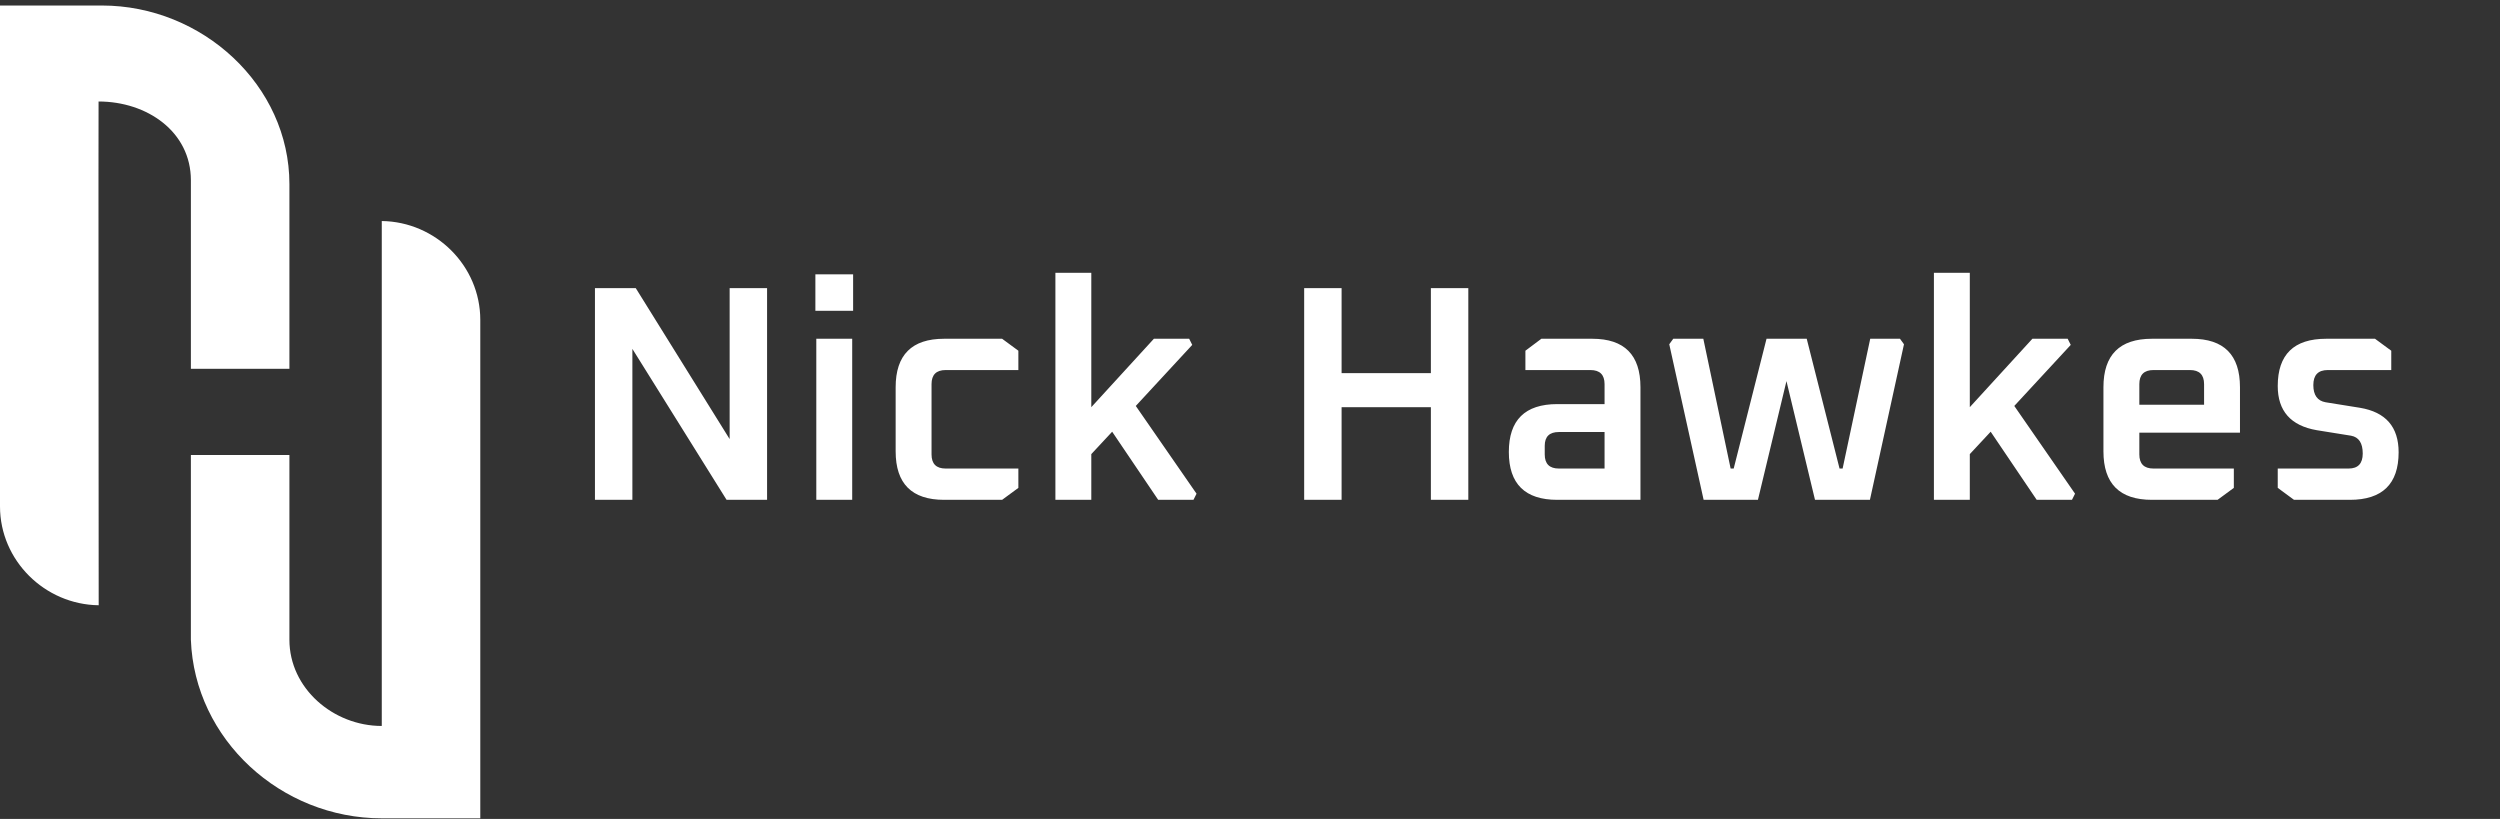 <?xml version="1.0" encoding="UTF-8"?>
<svg xmlns="http://www.w3.org/2000/svg" width="406" height="133" viewBox="0 0 406 133" fill="none">
  <rect x="0" y="0" width="406" height="133" fill="#333333" stroke="none"/>
  <path fill-rule="evenodd" clip-rule="evenodd" d="M47 29.895C47 13.896 32.902 0.896 16.541 0.896H0V82.239C0 91.024 7.27 98.183 16.027 98.293C16.027 98.293 15.966 16.483 16.007 16.483C23.895 16.483 31 21.395 31 29.282V59.895H47C47 59.895 47.014 30.27 47 29.895Z" fill="white"></path>
  <path fill-rule="evenodd" clip-rule="evenodd" d="M30.998 103.896C31.592 120.112 45.642 132.896 62 132.896H77.999V92.395V51.948C77.999 43.165 70.755 36.007 62 35.895V117.896C54.114 117.896 47 111.782 47 103.896V73.895H31C31 73.895 30.984 103.522 30.998 103.896Z" fill="white"></path>
  <path d="M96.62 81.173V46.792H103.247L118.494 71.307V46.792H124.573V81.173H117.995L102.699 56.658V81.173H96.62ZM132.418 50.479V44.55H138.546V50.479H132.418ZM132.567 81.173V55.014H138.397V81.173H132.567ZM145.453 73.3V62.886C145.453 57.638 148.077 55.014 153.325 55.014H162.743L165.383 56.957V60.096H153.574C152.046 60.096 151.282 60.86 151.282 62.388V73.798C151.282 75.326 152.046 76.091 153.574 76.091H165.383V79.23L162.743 81.173H153.325C148.077 81.173 145.453 78.549 145.453 73.3ZM171.397 81.173V44.301H177.227V66.125L187.392 55.014H193.122L193.62 56.01L184.452 65.926L194.318 80.176L193.82 81.173H188.089L180.615 70.111L177.227 73.749V81.173H171.397ZM211.796 81.173V46.792H217.875V60.594H232.375V46.792H238.454V81.173H232.375V66.125H217.875V81.173H211.796ZM252.908 81.173C247.659 81.173 245.035 78.582 245.035 73.4C245.035 68.218 247.659 65.627 252.908 65.627H260.581V62.388C260.581 60.86 259.817 60.096 258.289 60.096H247.726V56.957L250.317 55.014H258.588C263.803 55.014 266.411 57.638 266.411 62.886V81.173H252.908ZM250.865 73.798C250.865 75.326 251.629 76.091 253.157 76.091H260.581V70.161H253.157C251.629 70.161 250.865 70.908 250.865 72.403V73.798ZM271.088 55.91L271.736 55.014H276.619L281.054 76.091H281.552L286.884 55.014H293.411L298.742 76.091H299.241L303.725 55.014H308.558L309.206 55.91L303.675 81.173H294.756L290.122 61.89L285.488 81.173H276.669L271.088 55.91ZM314.067 81.173V44.301H319.896V66.125L330.061 55.014H335.791L336.29 56.01L327.121 65.926L336.987 80.176L336.489 81.173H330.759L323.285 70.111L319.896 73.749V81.173H314.067ZM341.598 73.3V62.886C341.598 57.638 344.223 55.014 349.471 55.014H355.949C361.164 55.014 363.772 57.638 363.772 62.886V70.261H347.428V73.798C347.428 75.326 348.192 76.091 349.72 76.091H362.775V79.23L360.134 81.173H349.471C344.223 81.173 341.598 78.549 341.598 73.3ZM347.428 65.726H357.942V62.388C357.942 60.86 357.178 60.096 355.65 60.096H349.72C348.192 60.096 347.428 60.86 347.428 62.388V65.726ZM369.905 79.23V76.091H381.415C382.943 76.091 383.708 75.277 383.708 73.649C383.708 71.955 383.076 70.992 381.814 70.759L376.233 69.862C372.015 69.131 369.905 66.74 369.905 62.687C369.905 57.571 372.53 55.014 377.778 55.014H385.701L388.341 56.957V60.096H378.027C376.466 60.096 375.685 60.91 375.685 62.538C375.685 64.165 376.35 65.095 377.678 65.328L383.259 66.225C387.445 66.922 389.537 69.331 389.537 73.45C389.537 78.598 386.896 81.173 381.615 81.173H372.546L369.905 79.23Z" fill="white"></path>
</svg>
